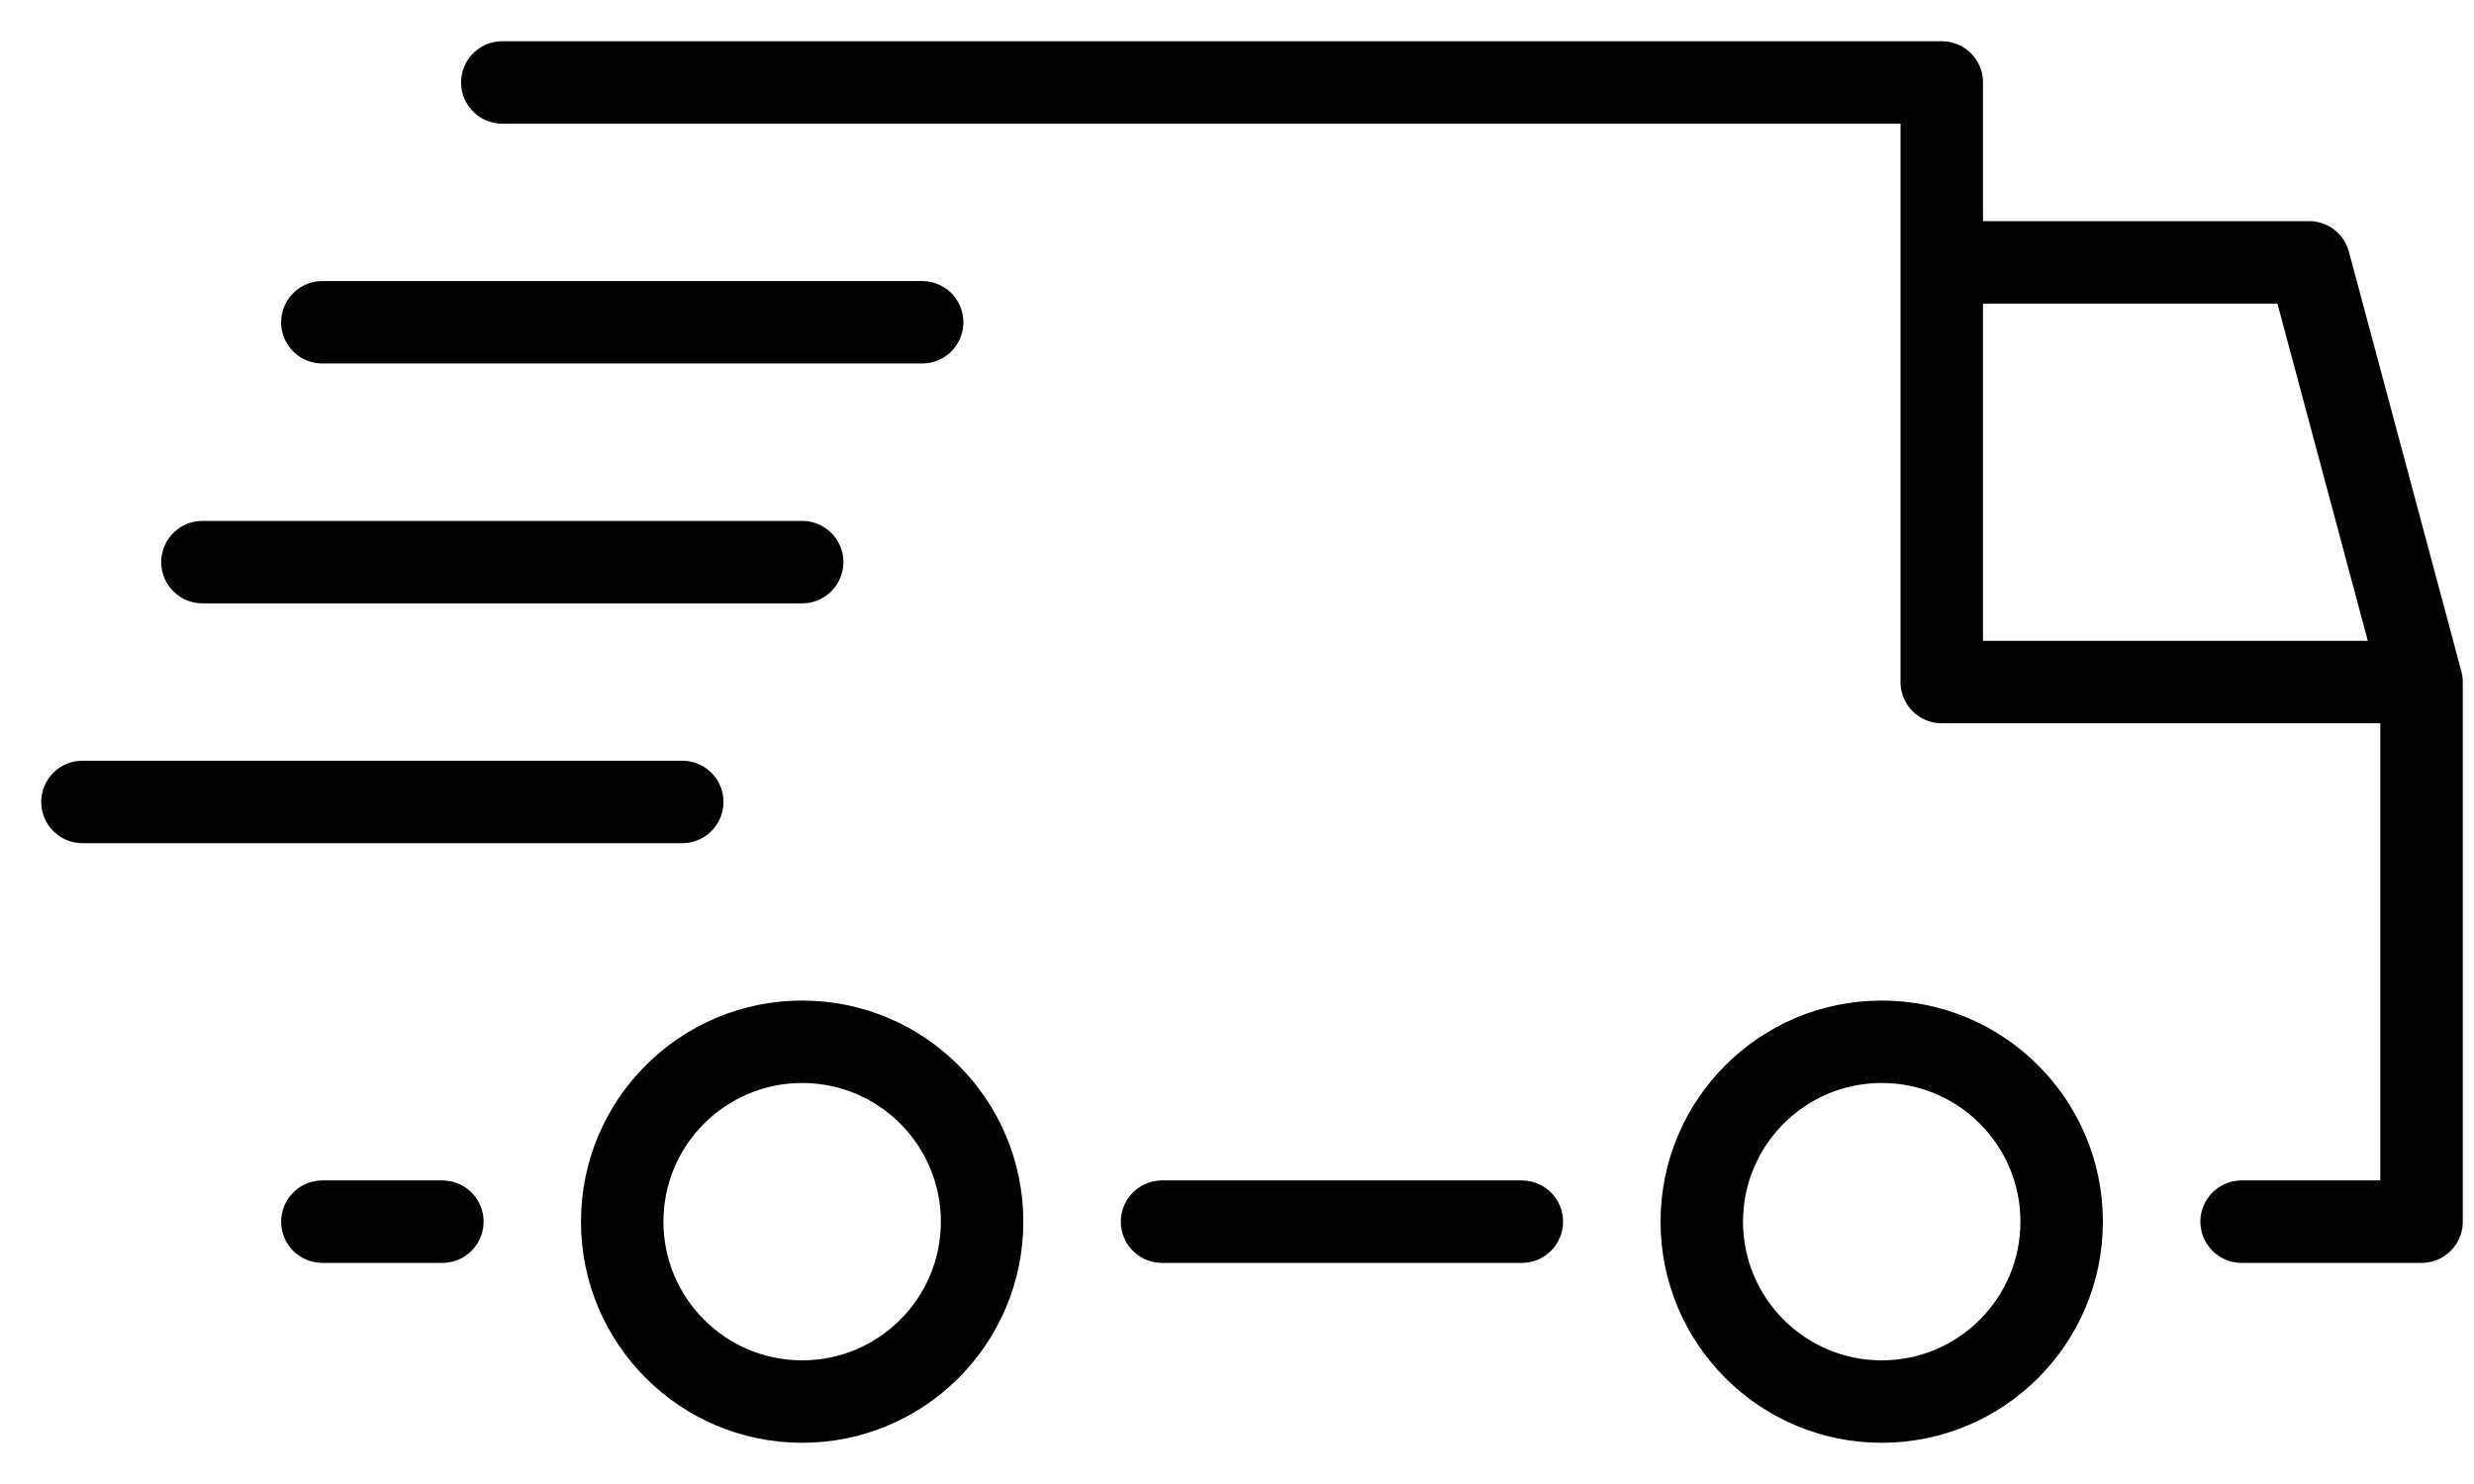 <svg xmlns="http://www.w3.org/2000/svg" fill="none" viewBox="0 0 30 18" height="18" width="30">
<path stroke-linejoin="round" stroke-linecap="round" stroke="black" d="M6.091 1H23.546V3.182M29.364 8.273H23.546V3.182M29.364 8.273V14.818H27.182M29.364 8.273L28 3.182H23.546M11.182 3.909H3.909M9.727 6.818H2.455M8.273 9.727H1M18.454 14.818H14.091M5.364 14.818H3.909M25 14.818C25 16.023 24.023 17 22.818 17C21.613 17 20.636 16.023 20.636 14.818C20.636 13.613 21.613 12.636 22.818 12.636C24.023 12.636 25 13.613 25 14.818ZM11.909 14.818C11.909 16.023 10.932 17 9.727 17C8.522 17 7.545 16.023 7.545 14.818C7.545 13.613 8.522 12.636 9.727 12.636C10.932 12.636 11.909 13.613 11.909 14.818Z"></path>
</svg>
